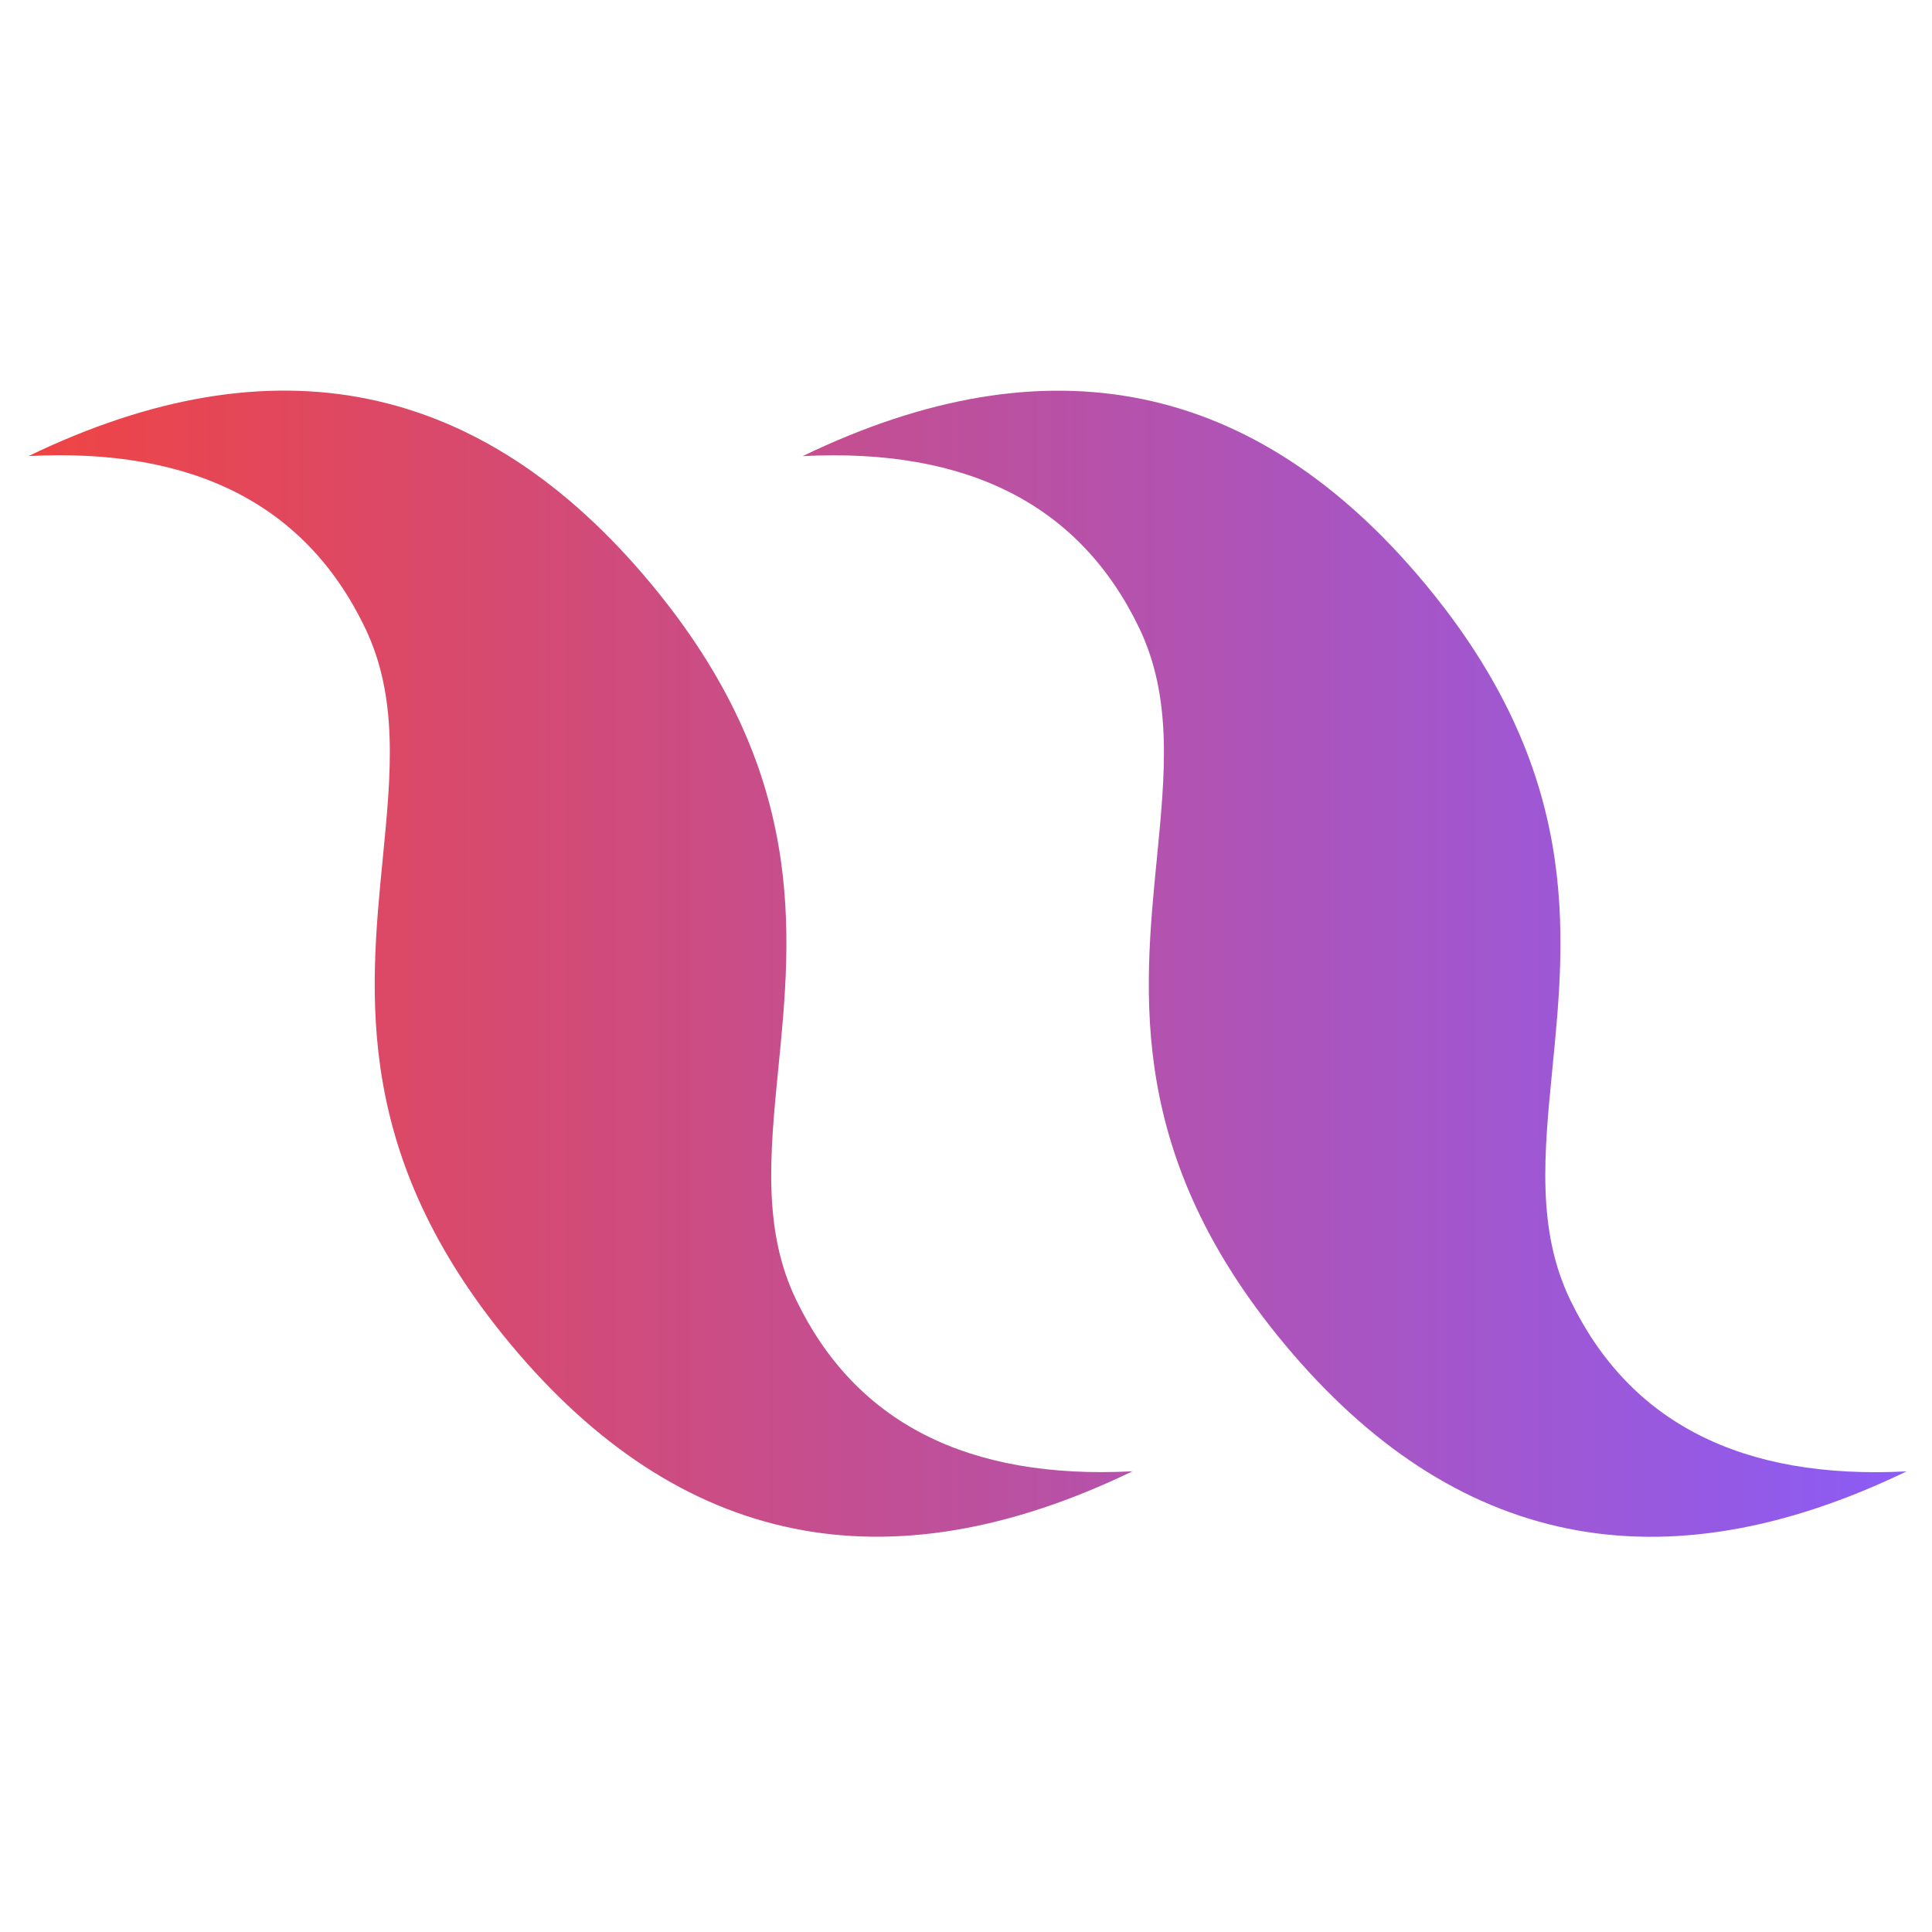 <svg xmlns="http://www.w3.org/2000/svg" role="img" viewBox="0 0 24 24" width="96px" height="96px">
<linearGradient id="error-main-gradient">
    <stop stop-color="#ef4444" offset="0%"></stop>
    <stop stop-color="#8b5cf6" offset="100%"></stop>
</linearGradient>
<path fill="url(#error-main-gradient)" d="M17.695 7.243c-2.102-2.522-4.676-3.048-7.724-1.577 2.049-.105 3.442.605 4.177 2.128.42.87.326 1.818.223 2.87C14.203 12.377 14.007 14.357 15.96 16.701c2.102 2.522 4.676 3.048 7.724 1.577-2.049.105-3.442-.605-4.177-2.128-.42-.87-.326-1.818-.223-2.87C19.453 11.569 19.649 9.588 17.695 7.243zM8.079 7.242c-2.102-2.522-4.676-3.048-7.724-1.577 2.049-.105 3.442.605 4.177 2.128.42.87.326 1.818.223 2.87-.168 1.712-.364 3.692 1.589 6.037 2.102 2.522 4.676 3.048 7.724 1.577-2.049.105-3.442-.605-4.177-2.128-.42-.87-.326-1.818-.223-2.87C9.838 11.568 10.033 9.587 8.079 7.242z"></path>
</svg>
